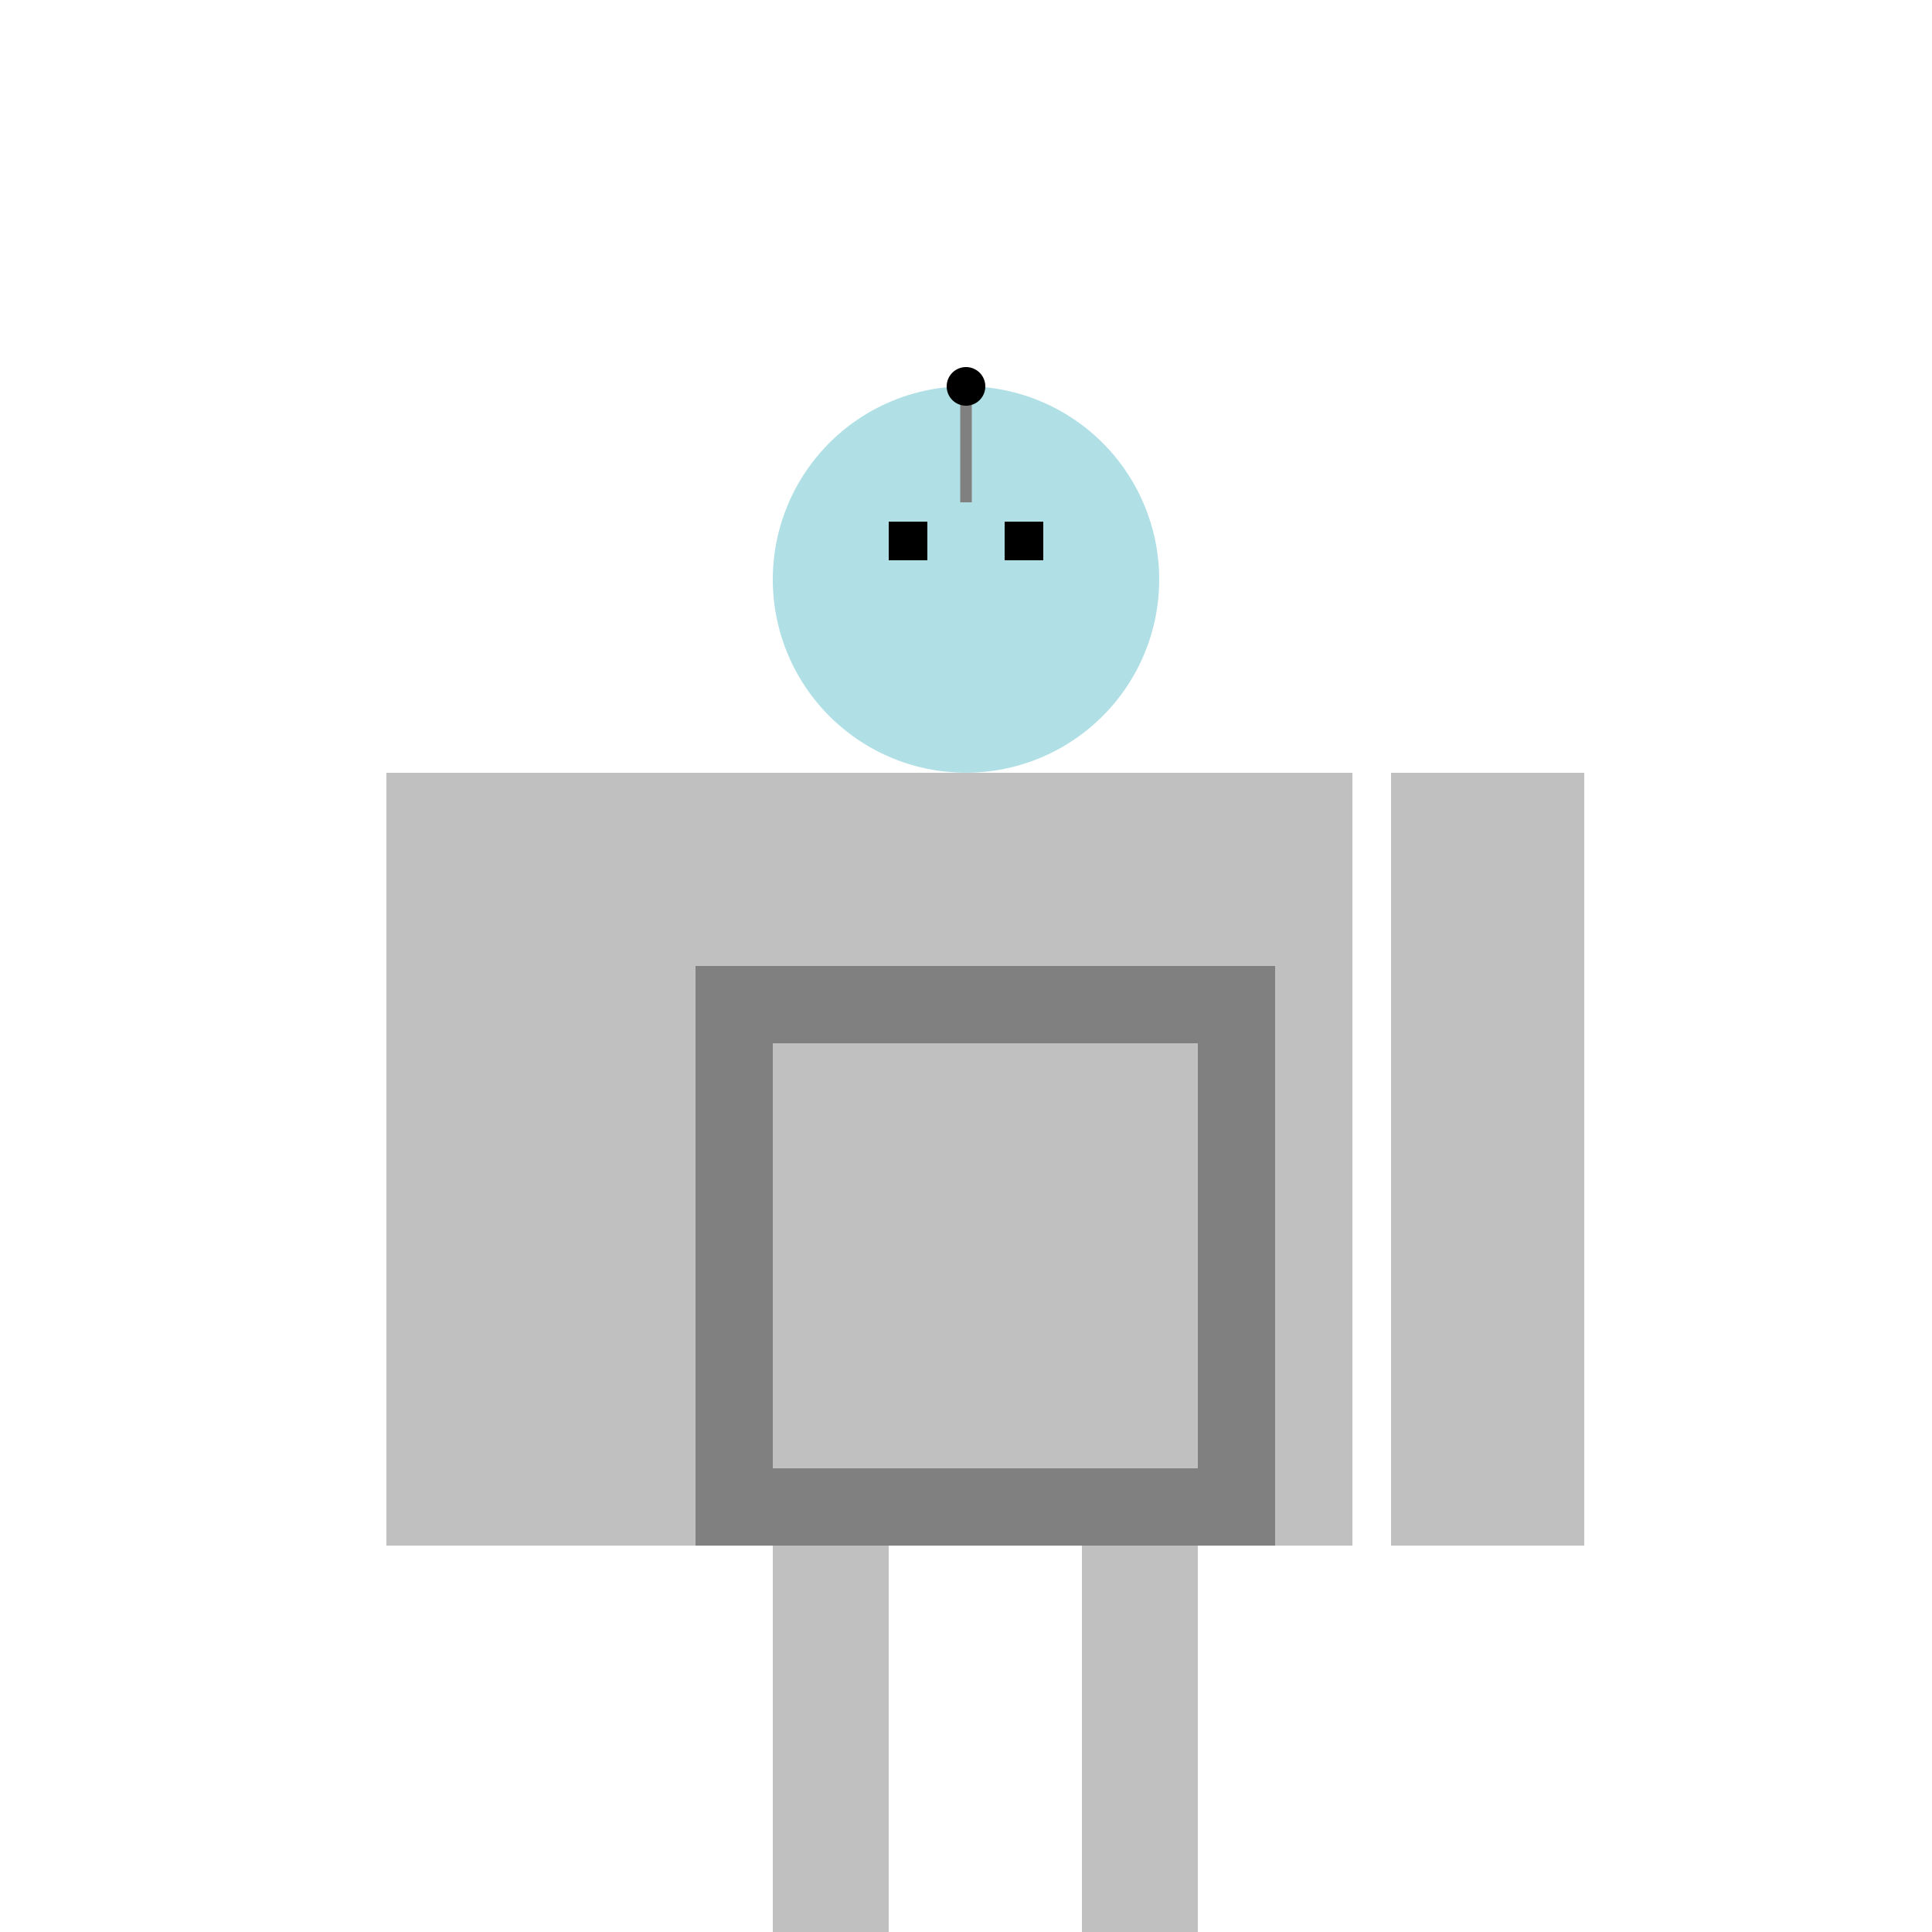 <!--

Generated by DrawGPT.
Free, open source, AI generated images in SVG, PNG, and HTML Canvas format.
https://drawgpt.ai

Created: 2024-02-05T10:07:30.294Z
Link: https://drawgpt.ai/prompt/160895/

-->
<svg xmlns="http://www.w3.org/2000/svg" xmlns:xlink="http://www.w3.org/1999/xlink" width="500" height="500"><defs/><g><rect fill="#c0c0c0" stroke="none" x="150" y="200" width="200" height="200"/><path fill="#b0e0e6" stroke="none" paint-order="stroke fill markers" d=" M 300 150 A 50 50 0 1 1 300 149.95"/><rect fill="#000" stroke="none" x="230" y="135" width="10" height="10"/><rect fill="#000" stroke="none" x="260" y="135" width="10" height="10"/><path fill="none" stroke="#808080" paint-order="fill stroke markers" d=" M 250 100 L 250 130" stroke-miterlimit="10" stroke-width="3" stroke-dasharray=""/><path fill="#000" stroke="none" paint-order="stroke fill markers" d=" M 255 100 A 5 5 0 1 1 255 99.995"/><rect fill="#c0c0c0" stroke="none" x="100" y="200" width="50" height="200"/><rect fill="#c0c0c0" stroke="none" x="360" y="200" width="50" height="200"/><rect fill="#c0c0c0" stroke="none" x="200" y="400" width="30" height="100"/><rect fill="#c0c0c0" stroke="none" x="280" y="400" width="30" height="100"/><rect fill="#808080" stroke="none" x="180" y="250" width="150" height="150"/><rect fill="#c0c0c0" stroke="none" x="200" y="270" width="110" height="110"/></g></svg>
